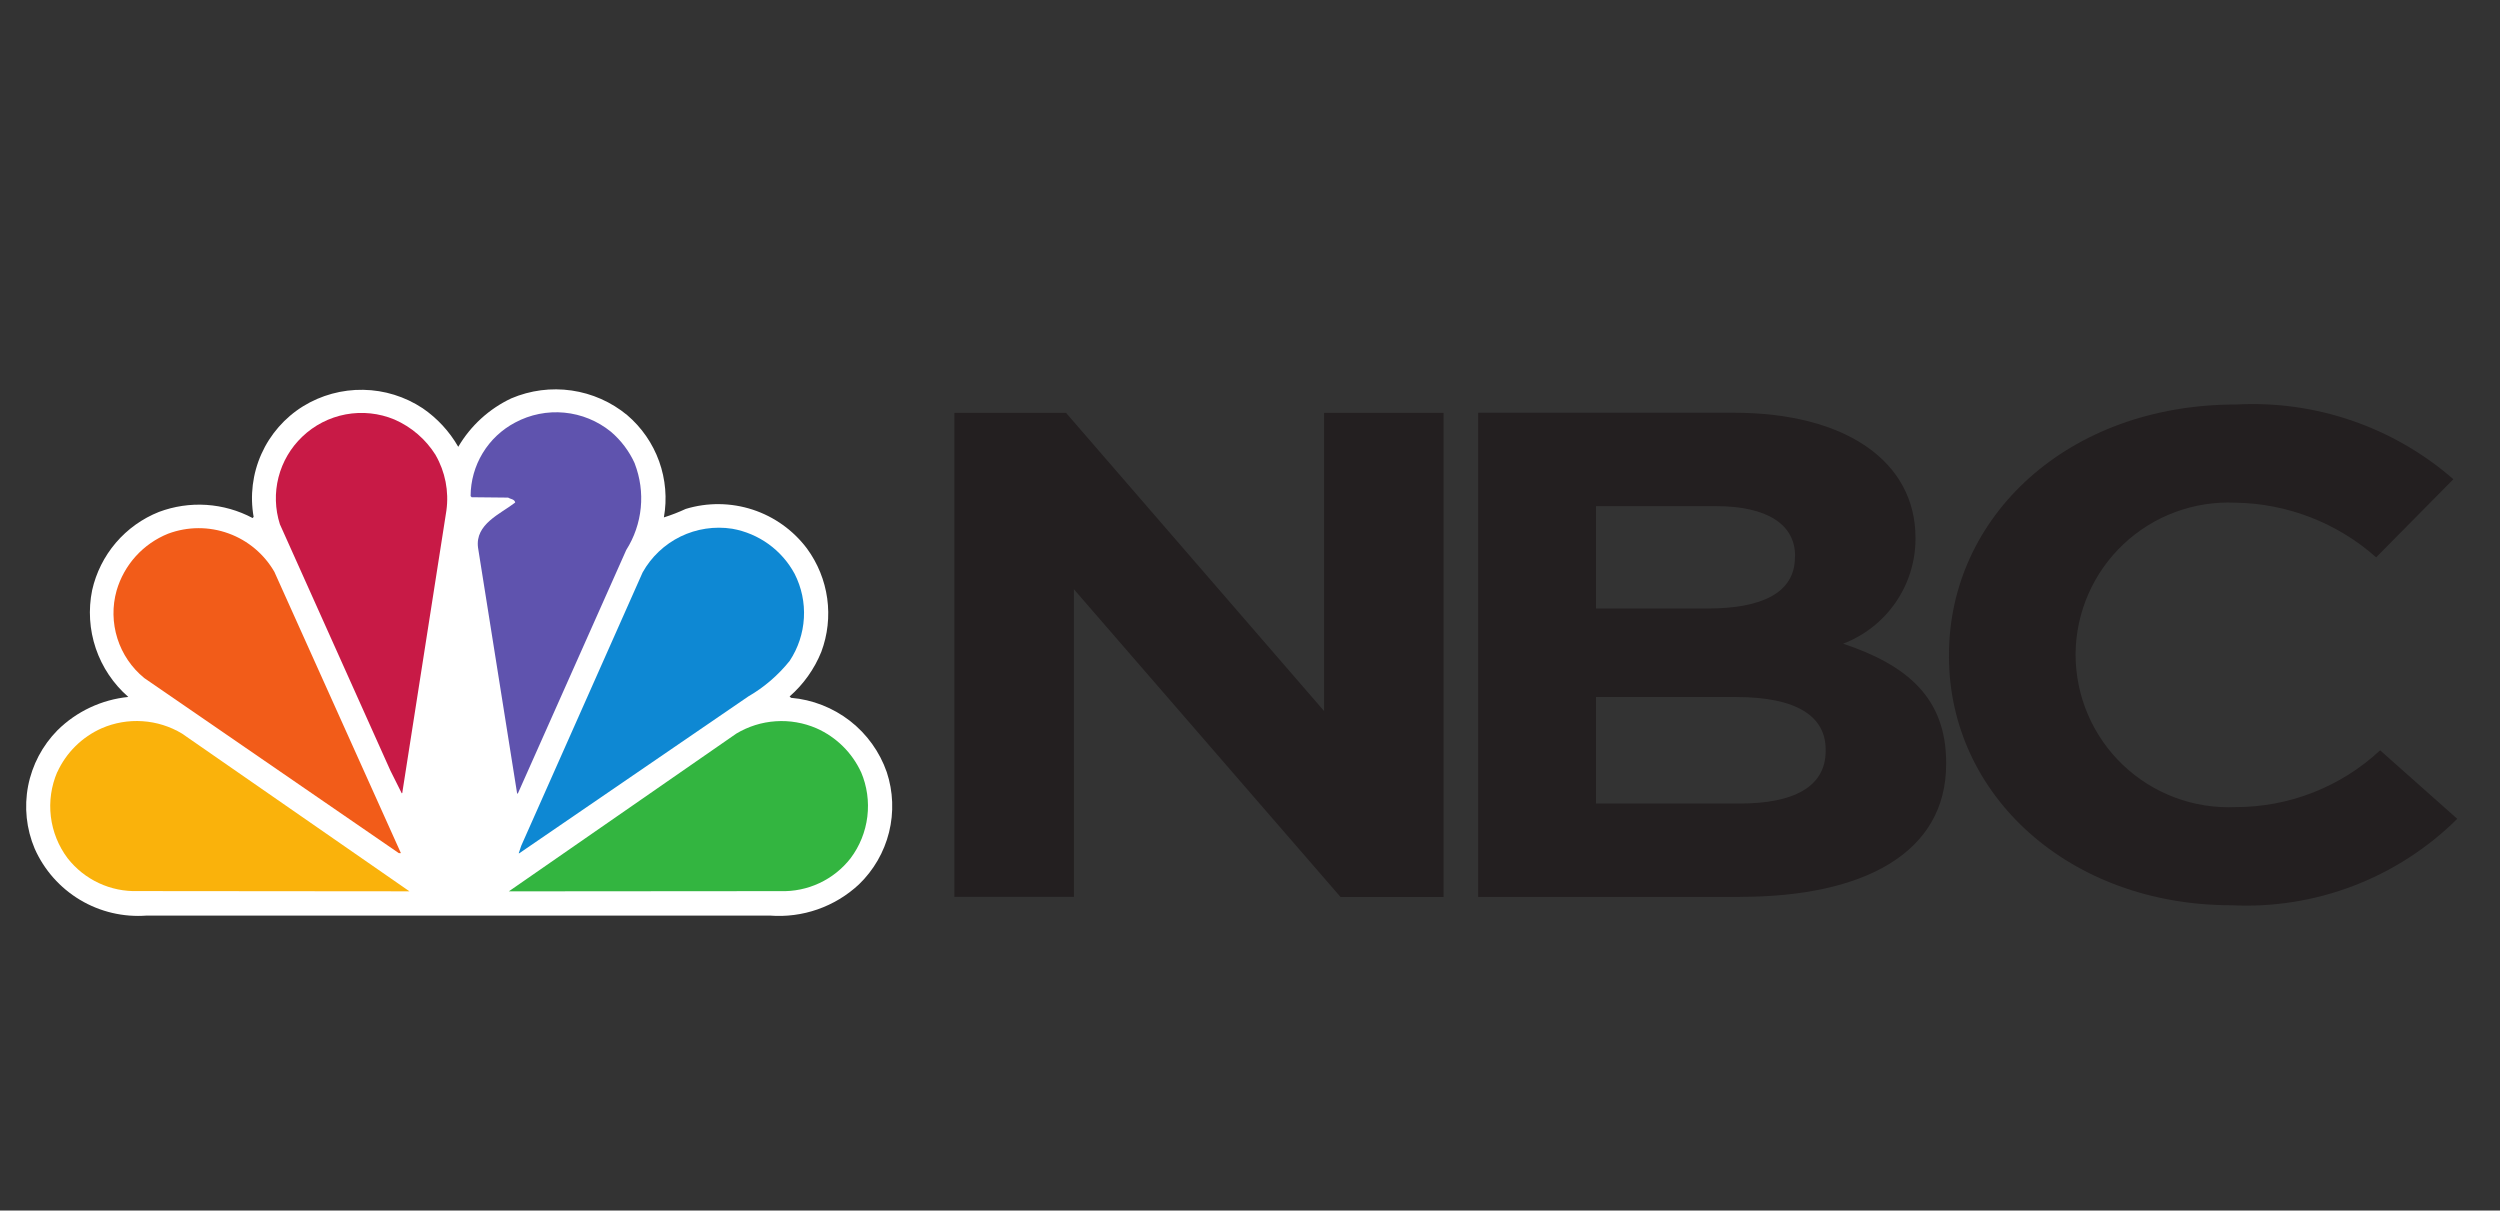 <svg width="95" height="46" viewBox="0 0 95 46" fill="none" xmlns="http://www.w3.org/2000/svg">
<rect x="0" y="0" width="95" height="46" fill="#333333" stroke="none"/>
<g clip-path="url(#clip0_4119_9979)">
<path d="M17.416 16.975C17.887 16.174 18.589 15.533 19.431 15.137C20.153 14.83 20.945 14.727 21.722 14.839C22.499 14.952 23.229 15.275 23.834 15.775C24.385 16.245 24.803 16.852 25.048 17.533C25.292 18.215 25.354 18.948 25.228 19.661C25.511 19.572 25.789 19.464 26.058 19.339C26.888 19.087 27.776 19.097 28.601 19.366C29.425 19.636 30.146 20.153 30.666 20.846C31.075 21.404 31.339 22.055 31.434 22.74C31.529 23.425 31.452 24.122 31.21 24.77C30.947 25.422 30.534 26.003 30.005 26.466L30.06 26.517C30.875 26.587 31.651 26.892 32.297 27.392C32.942 27.893 33.428 28.57 33.697 29.34C33.941 30.079 33.971 30.871 33.784 31.626C33.596 32.381 33.2 33.068 32.639 33.608C32.188 34.029 31.653 34.352 31.07 34.556C30.487 34.76 29.868 34.84 29.252 34.792H5.577C4.691 34.86 3.806 34.652 3.044 34.197C2.281 33.741 1.679 33.062 1.319 32.251C1.001 31.499 0.914 30.67 1.068 29.868C1.223 29.067 1.612 28.329 2.186 27.748C2.911 27.032 3.861 26.586 4.876 26.484C4.308 25.989 3.882 25.353 3.64 24.64C3.399 23.927 3.351 23.163 3.502 22.426C3.651 21.762 3.96 21.144 4.402 20.625C4.845 20.107 5.407 19.705 6.04 19.453C6.616 19.237 7.231 19.146 7.845 19.186C8.458 19.227 9.056 19.396 9.599 19.685L9.638 19.643C9.495 18.834 9.598 18.002 9.933 17.252C10.268 16.503 10.82 15.87 11.519 15.437C12.205 15.016 12.997 14.799 13.802 14.813C14.607 14.826 15.391 15.07 16.062 15.514C16.617 15.894 17.078 16.394 17.413 16.977" fill="white"/>
<path d="M24.12 17.615C24.326 18.15 24.405 18.726 24.349 19.296C24.293 19.866 24.104 20.416 23.797 20.9L19.689 30.129L19.653 30.169L18.165 20.809C18.049 19.914 19.014 19.533 19.578 19.096C19.552 18.964 19.403 18.97 19.309 18.909L17.924 18.895L17.883 18.851C17.885 18.276 18.043 17.711 18.342 17.218C18.64 16.726 19.068 16.323 19.578 16.055C20.15 15.749 20.8 15.619 21.447 15.681C22.093 15.743 22.706 15.994 23.21 16.402C23.6 16.733 23.911 17.146 24.121 17.612" fill="#5F53AE"/>
<path d="M16.553 17.293C16.919 17.929 17.063 18.669 16.964 19.396L15.289 30.111C15.295 30.13 15.283 30.142 15.266 30.145L14.836 29.285L10.636 19.922C10.451 19.344 10.433 18.725 10.583 18.137C10.733 17.549 11.046 17.014 11.486 16.595C11.943 16.157 12.517 15.863 13.14 15.746C13.762 15.631 14.405 15.698 14.989 15.942C15.635 16.224 16.18 16.694 16.553 17.29" fill="#C81A46"/>
<path d="M30.196 21.806C30.46 22.325 30.582 22.904 30.548 23.485C30.515 24.066 30.328 24.628 30.007 25.114C29.571 25.658 29.038 26.117 28.434 26.466L19.733 32.424H19.711L19.807 32.139L24.42 21.751C24.75 21.161 25.253 20.685 25.861 20.388C26.47 20.092 27.155 19.988 27.824 20.092C28.323 20.18 28.796 20.381 29.207 20.677C29.618 20.974 29.956 21.36 30.196 21.806" fill="#0E88D3"/>
<path d="M10.435 21.75L15.234 32.418H15.154L5.482 25.766C5.002 25.374 4.647 24.851 4.461 24.262C4.274 23.672 4.263 23.04 4.43 22.445C4.571 21.959 4.82 21.512 5.159 21.137C5.499 20.762 5.919 20.469 6.389 20.28C7.129 20.004 7.943 20 8.685 20.27C9.427 20.539 10.048 21.064 10.438 21.75" fill="#F25C19"/>
<path d="M32.721 29.34C32.947 29.873 33.029 30.456 32.959 31.03C32.889 31.605 32.67 32.151 32.322 32.614C32.007 33.018 31.601 33.342 31.136 33.559C30.672 33.776 30.163 33.88 29.65 33.863L19.336 33.871L27.978 27.878C28.433 27.604 28.947 27.443 29.477 27.408C30.007 27.372 30.538 27.464 31.026 27.675C31.776 28.007 32.379 28.601 32.722 29.346" fill="#33B540"/>
<path d="M2.175 29.338C1.947 29.87 1.863 30.453 1.932 31.028C2.001 31.603 2.221 32.15 2.569 32.613C2.884 33.016 3.29 33.34 3.755 33.557C4.219 33.774 4.728 33.878 5.241 33.861L15.559 33.87L6.917 27.876C6.461 27.602 5.947 27.441 5.416 27.406C4.886 27.37 4.354 27.462 3.866 27.673C3.117 28.005 2.516 28.599 2.176 29.344" fill="#FAB20B"/>
<path d="M69.375 28.484C69.375 27.249 68.329 26.487 65.969 26.487H60.647V30.534H66.116C68.151 30.534 69.375 29.905 69.375 28.536V28.484ZM68.213 21.125C68.213 19.916 67.136 19.233 65.193 19.233H60.649V23.123H64.889C66.921 23.123 68.207 22.544 68.207 21.178L68.213 21.125ZM66.122 34.083H56.17V15.684H65.884C70.158 15.684 72.789 17.55 72.789 20.438V20.491C72.784 21.352 72.52 22.192 72.029 22.9C71.539 23.608 70.846 24.152 70.04 24.46C72.46 25.272 73.954 26.509 73.954 28.983V29.036C73.954 32.399 70.845 34.081 66.121 34.081" fill="#231F20"/>
<path d="M84.793 34.4C78.636 34.4 74.061 30.226 74.061 24.939V24.887C74.061 19.655 78.545 15.371 84.971 15.371C87.989 15.207 90.952 16.226 93.228 18.21L90.294 21.179C88.817 19.869 86.918 19.131 84.943 19.102C84.164 19.067 83.386 19.189 82.655 19.46C81.924 19.731 81.255 20.147 80.689 20.682C80.122 21.217 79.67 21.86 79.358 22.573C79.045 23.287 78.88 24.055 78.872 24.834V24.887C78.875 25.669 79.035 26.443 79.345 27.162C79.654 27.881 80.106 28.53 80.673 29.07C81.24 29.61 81.911 30.03 82.644 30.305C83.378 30.58 84.16 30.704 84.943 30.67C86.985 30.674 88.952 29.903 90.445 28.512L93.376 31.115C92.253 32.229 90.91 33.096 89.432 33.662C87.954 34.227 86.374 34.479 84.793 34.4" fill="#231F20"/>
<path d="M40.808 29.116V22.391L50.942 34.087H54.856V15.688H50.315V27.019L40.509 15.688H36.266V34.08H40.809V29.12L40.808 29.116Z" fill="#231F20"/>
</g>
<defs>
<clipPath id="clip0_4119_9979">
<rect width="92.376" height="20" fill="white" transform="translate(1 14.793)"/>
</clipPath>
</defs>
</svg>
